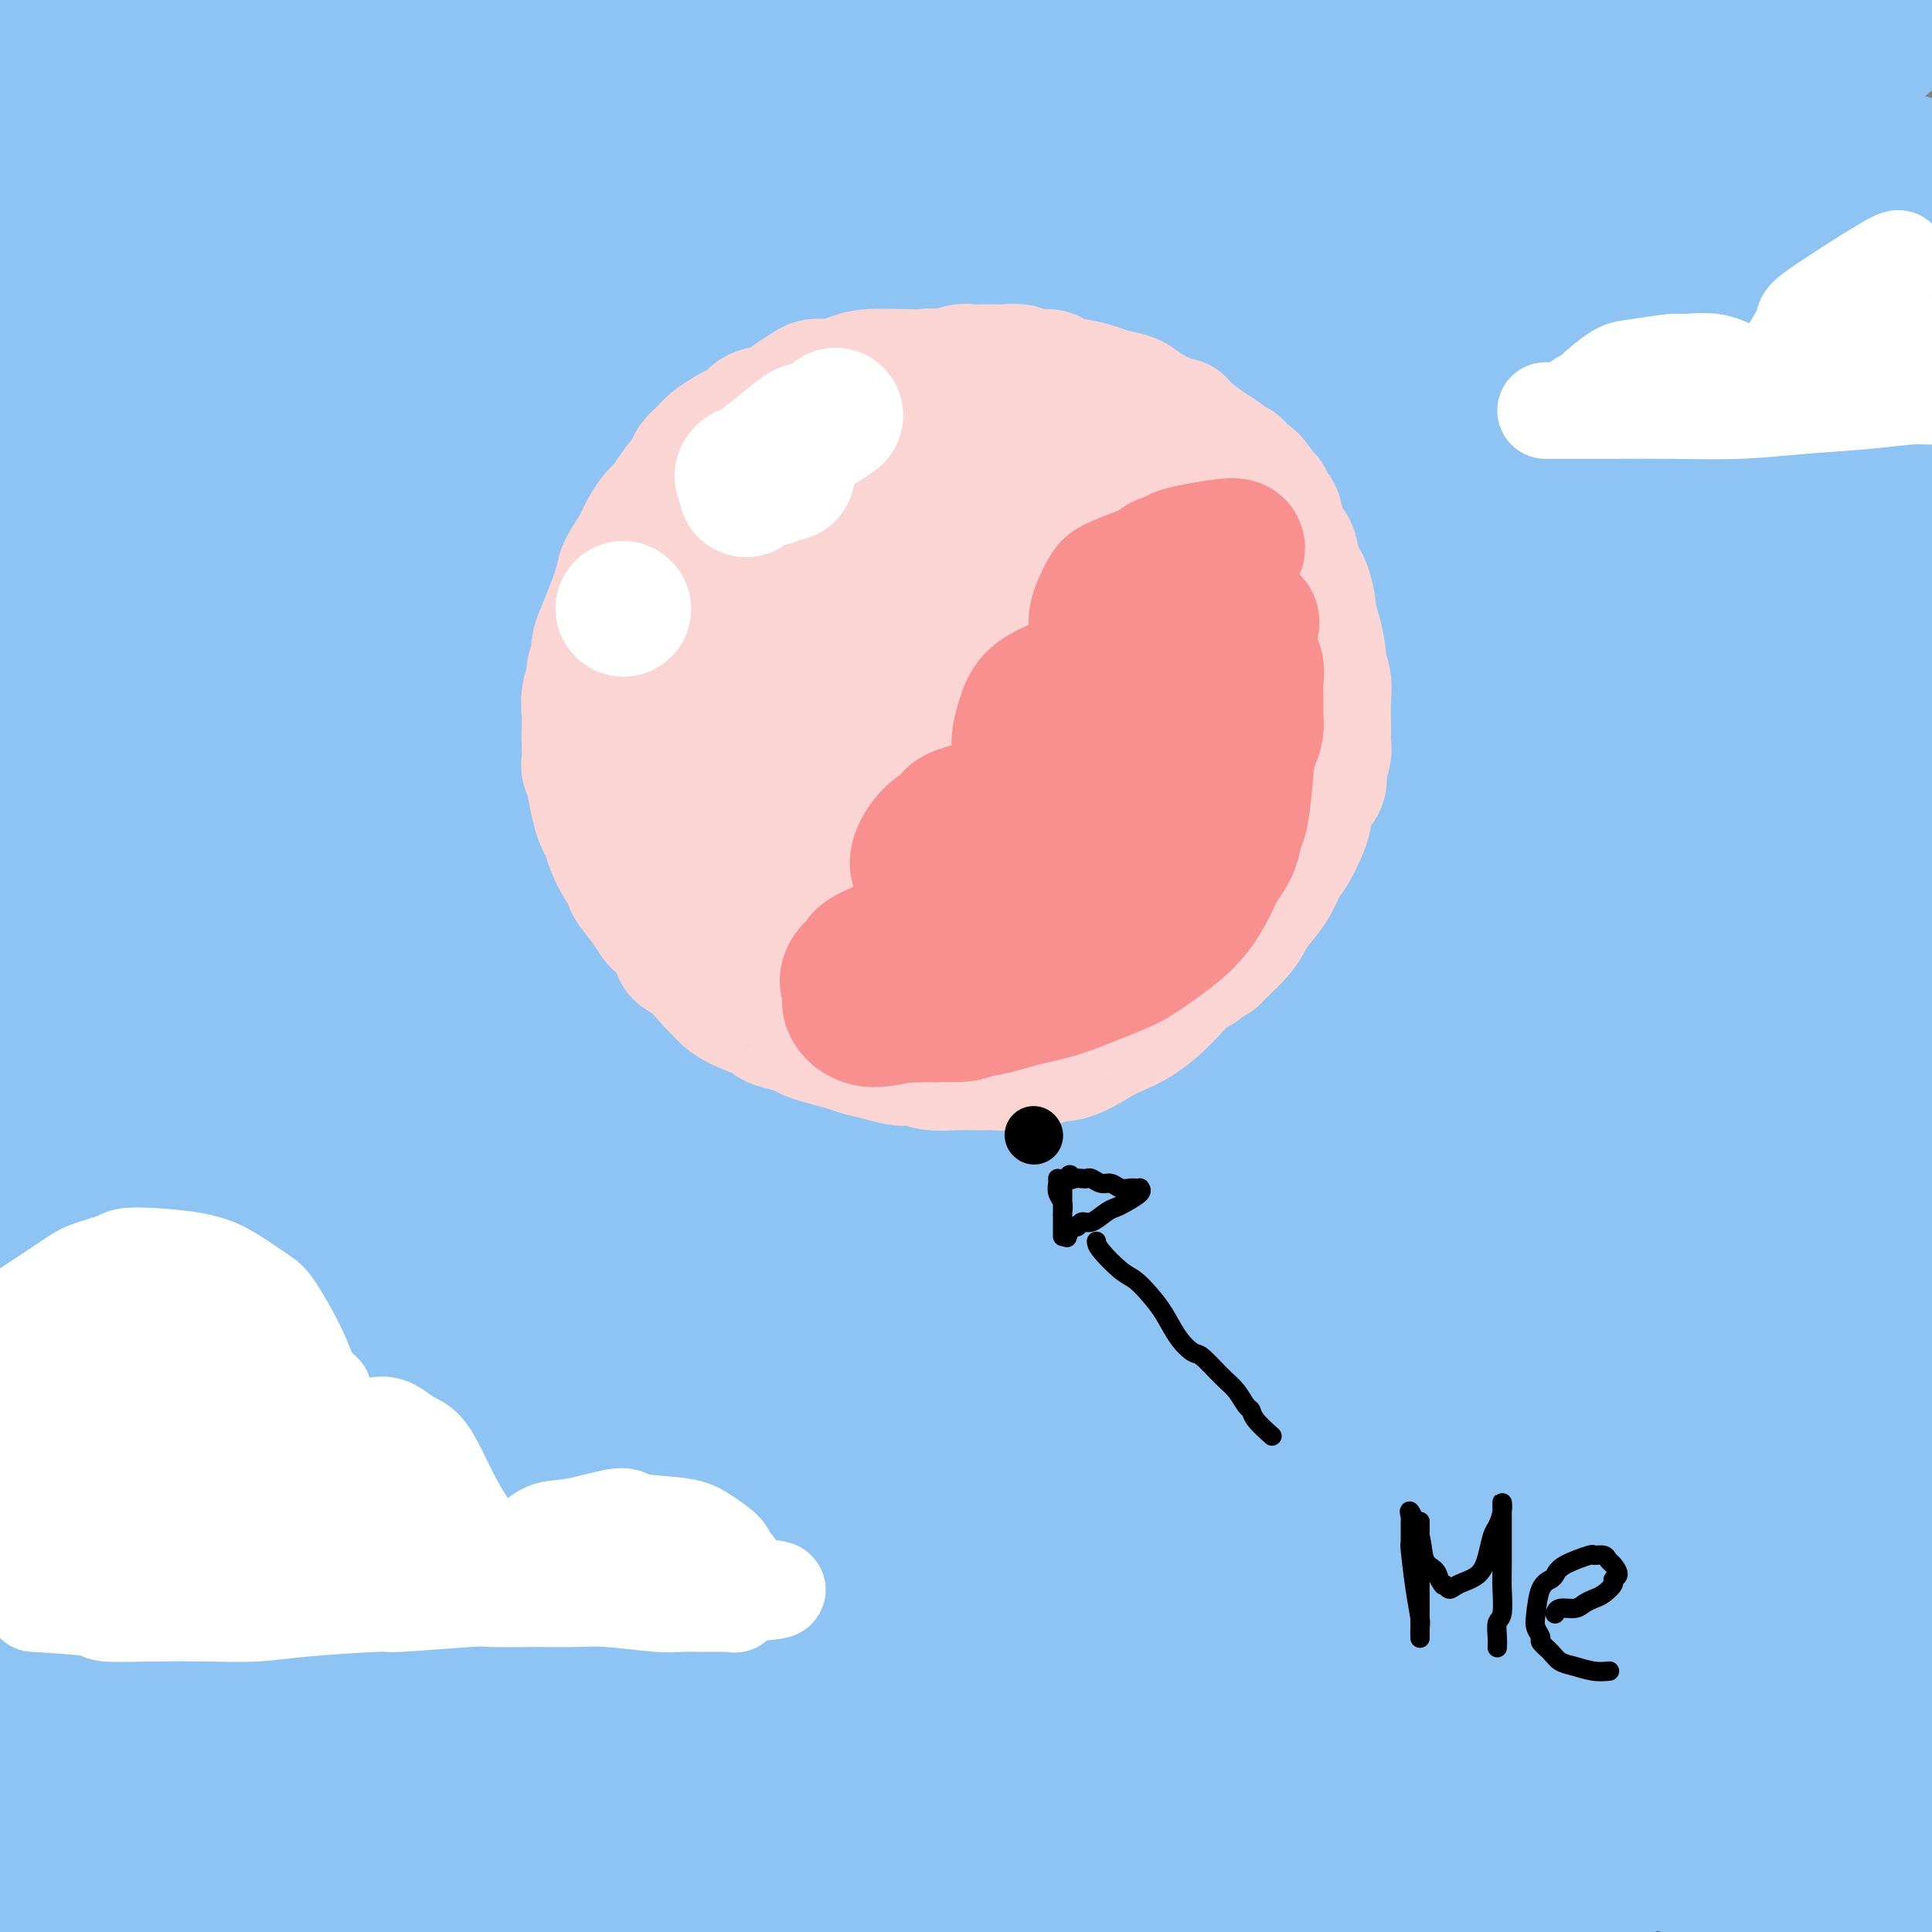 <svg viewBox='0 0 400 400' version='1.1' xmlns='http://www.w3.org/2000/svg' xmlns:xlink='http://www.w3.org/1999/xlink'><rect x="0" y="0" width="400" height="400" fill="#808080" stroke="none"/><g fill='none' stroke='rgb(141,196,244)' stroke-width='6' stroke-linecap='round' stroke-linejoin='round'><path d='M86,139c4.246,-1.038 8.491,-2.076 21,-7c12.509,-4.924 33.281,-13.732 43,-18c9.719,-4.268 8.386,-3.994 14,-7c5.614,-3.006 18.174,-9.293 29,-15c10.826,-5.707 19.916,-10.834 27,-15c7.084,-4.166 12.162,-7.370 15,-9c2.838,-1.630 3.438,-1.687 4,-2c0.562,-0.313 1.087,-0.881 -2,1c-3.087,1.881 -9.785,6.212 -21,13c-11.215,6.788 -26.947,16.033 -42,26c-15.053,9.967 -29.426,20.655 -44,31c-14.574,10.345 -29.350,20.345 -42,30c-12.650,9.655 -23.176,18.965 -29,24c-5.824,5.035 -6.948,5.795 -9,7c-2.052,1.205 -5.034,2.854 0,1c5.034,-1.854 18.082,-7.210 30,-12c11.918,-4.790 22.706,-9.014 38,-17c15.294,-7.986 35.095,-19.733 46,-26c10.905,-6.267 12.915,-7.053 31,-16c18.085,-8.947 52.247,-26.057 69,-34c16.753,-7.943 16.097,-6.721 17,-7c0.903,-0.279 3.363,-2.059 1,0c-2.363,2.059 -9.550,7.958 -12,10c-2.450,2.042 -0.162,0.228 -16,11c-15.838,10.772 -49.803,34.131 -71,48c-21.197,13.869 -29.628,18.248 -33,20c-3.372,1.752 -1.686,0.876 0,0'/></g>
<g fill='none' stroke='rgb(141,196,244)' stroke-width='28' stroke-linecap='round' stroke-linejoin='round'><path d='M375,336c-9.782,3.045 -19.564,6.090 -25,8c-5.436,1.910 -6.525,2.686 -9,5c-2.475,2.314 -6.335,6.168 -8,8c-1.665,1.832 -1.133,1.644 2,2c3.133,0.356 8.868,1.255 19,0c10.132,-1.255 24.660,-4.665 32,-7c7.340,-2.335 7.490,-3.594 14,-6c6.510,-2.406 19.379,-5.958 24,-7c4.621,-1.042 0.994,0.426 1,0c0.006,-0.426 3.644,-2.747 -3,3c-6.644,5.747 -23.572,19.561 -37,29c-13.428,9.439 -23.358,14.504 -36,22c-12.642,7.496 -27.996,17.422 -43,26c-15.004,8.578 -29.658,15.808 -38,20c-8.342,4.192 -10.371,5.346 -11,6c-0.629,0.654 0.143,0.806 2,0c1.857,-0.806 4.798,-2.571 15,-8c10.202,-5.429 27.666,-14.522 36,-19c8.334,-4.478 7.537,-4.341 21,-12c13.463,-7.659 41.184,-23.113 57,-32c15.816,-8.887 19.726,-11.207 23,-13c3.274,-1.793 5.912,-3.060 6,-3c0.088,0.060 -2.376,1.447 -2,1c0.376,-0.447 3.590,-2.729 -8,3c-11.590,5.729 -37.986,19.468 -56,30c-18.014,10.532 -27.647,17.855 -37,24c-9.353,6.145 -18.424,11.111 -23,14c-4.576,2.889 -4.655,3.701 -5,4c-0.345,0.299 -0.956,0.085 1,-1c1.956,-1.085 6.478,-3.043 11,-5'/><path d='M298,428c12.163,-7.004 36.569,-21.513 54,-32c17.431,-10.487 27.885,-16.952 39,-24c11.115,-7.048 22.890,-14.678 32,-20c9.110,-5.322 15.553,-8.336 16,-9c0.447,-0.664 -5.103,1.021 -15,4c-9.897,2.979 -24.143,7.253 -42,15c-17.857,7.747 -39.326,18.967 -51,25c-11.674,6.033 -13.552,6.878 -23,12c-9.448,5.122 -26.465,14.521 -36,20c-9.535,5.479 -11.590,7.036 -13,8c-1.410,0.964 -2.177,1.334 1,0c3.177,-1.334 10.298,-4.370 22,-10c11.702,-5.630 27.987,-13.852 43,-21c15.013,-7.148 28.756,-13.222 42,-19c13.244,-5.778 25.990,-11.262 35,-15c9.010,-3.738 14.285,-5.731 17,-7c2.715,-1.269 2.869,-1.814 2,-1c-0.869,0.814 -2.760,2.987 -9,8c-6.240,5.013 -16.828,12.868 -31,22c-14.172,9.132 -31.928,19.543 -41,25c-9.072,5.457 -9.459,5.961 -18,11c-8.541,5.039 -25.235,14.615 -31,18c-5.765,3.385 -0.601,0.580 0,0c0.601,-0.580 -3.362,1.064 1,0c4.362,-1.064 17.050,-4.838 31,-10c13.950,-5.162 29.161,-11.712 42,-18c12.839,-6.288 23.307,-12.314 34,-18c10.693,-5.686 21.610,-11.031 27,-14c5.390,-2.969 5.254,-3.563 6,-4c0.746,-0.437 2.373,-0.719 4,-1'/><path d='M436,373c10.040,-5.148 -0.362,0.482 -13,7c-12.638,6.518 -27.514,13.925 -36,18c-8.486,4.075 -10.584,4.818 -25,12c-14.416,7.182 -41.151,20.802 -53,27c-11.849,6.198 -8.813,4.975 -9,5c-0.187,0.025 -3.597,1.298 -5,2c-1.403,0.702 -0.798,0.832 12,-9c12.798,-9.832 37.788,-29.627 50,-39c12.212,-9.373 11.647,-8.325 19,-14c7.353,-5.675 22.624,-18.072 33,-27c10.376,-8.928 15.856,-14.386 19,-17c3.144,-2.614 3.952,-2.386 2,-3c-1.952,-0.614 -6.662,-2.072 -17,-1c-10.338,1.072 -26.302,4.675 -43,10c-16.698,5.325 -34.128,12.373 -58,24c-23.872,11.627 -54.184,27.833 -68,35c-13.816,7.167 -11.136,5.293 -12,6c-0.864,0.707 -5.272,3.994 -6,5c-0.728,1.006 2.223,-0.268 9,-3c6.777,-2.732 17.379,-6.920 35,-16c17.621,-9.080 42.260,-23.050 54,-30c11.740,-6.950 10.580,-6.880 27,-17c16.420,-10.120 50.418,-30.429 68,-41c17.582,-10.571 18.747,-11.403 20,-12c1.253,-0.597 2.595,-0.961 -1,0c-3.595,0.961 -12.128,3.245 -32,12c-19.872,8.755 -51.085,23.981 -66,31c-14.915,7.019 -13.534,5.830 -36,18c-22.466,12.170 -68.779,37.700 -94,52c-25.221,14.300 -29.349,17.372 -32,19c-2.651,1.628 -3.826,1.814 -5,2'/><path d='M173,429c-16.710,9.572 7.017,-2.996 20,-11c12.983,-8.004 15.224,-11.442 45,-30c29.776,-18.558 87.088,-52.237 119,-71c31.912,-18.763 38.424,-22.612 47,-27c8.576,-4.388 19.217,-9.316 22,-11c2.783,-1.684 -2.293,-0.124 -3,0c-0.707,0.124 2.955,-1.189 -16,7c-18.955,8.189 -60.525,25.878 -91,40c-30.475,14.122 -49.854,24.675 -72,36c-22.146,11.325 -47.058,23.420 -60,30c-12.942,6.580 -13.913,7.644 -20,11c-6.087,3.356 -17.290,9.002 -18,9c-0.710,-0.002 9.073,-5.654 23,-14c13.927,-8.346 31.998,-19.388 53,-32c21.002,-12.612 44.935,-26.796 68,-40c23.065,-13.204 45.264,-25.430 65,-36c19.736,-10.570 37.011,-19.485 49,-26c11.989,-6.515 18.692,-10.629 21,-12c2.308,-1.371 0.219,-0.000 -3,1c-3.219,1.000 -7.569,1.629 -39,16c-31.431,14.371 -89.945,42.485 -118,56c-28.055,13.515 -25.653,12.431 -41,21c-15.347,8.569 -48.443,26.792 -72,41c-23.557,14.208 -37.575,24.401 -47,31c-9.425,6.599 -14.256,9.605 -15,10c-0.744,0.395 2.599,-1.819 12,-8c9.401,-6.181 24.860,-16.327 46,-30c21.140,-13.673 47.961,-30.874 75,-48c27.039,-17.126 54.297,-34.179 79,-49c24.703,-14.821 46.852,-27.411 69,-40'/><path d='M371,253c31.867,-18.923 37.536,-21.732 46,-26c8.464,-4.268 19.723,-9.997 13,-8c-6.723,1.997 -31.428,11.718 -45,17c-13.572,5.282 -16.010,6.124 -36,15c-19.990,8.876 -57.532,25.787 -90,42c-32.468,16.213 -59.861,31.730 -85,46c-25.139,14.270 -48.024,27.295 -66,38c-17.976,10.705 -31.044,19.090 -39,24c-7.956,4.910 -10.801,6.344 -8,5c2.801,-1.344 11.248,-5.466 25,-13c13.752,-7.534 32.809,-18.480 56,-32c23.191,-13.520 50.516,-29.615 77,-45c26.484,-15.385 52.128,-30.062 76,-43c23.872,-12.938 45.974,-24.139 64,-34c18.026,-9.861 31.977,-18.383 41,-23c9.023,-4.617 13.119,-5.330 10,-4c-3.119,1.330 -13.453,4.702 -30,11c-16.547,6.298 -39.309,15.520 -66,28c-26.691,12.480 -57.312,28.217 -87,44c-29.688,15.783 -58.443,31.612 -84,46c-25.557,14.388 -47.916,27.336 -66,39c-18.084,11.664 -31.891,22.043 -40,28c-8.109,5.957 -10.519,7.492 -8,6c2.519,-1.492 9.967,-6.011 24,-14c14.033,-7.989 34.652,-19.447 60,-34c25.348,-14.553 55.425,-32.202 85,-49c29.575,-16.798 58.649,-32.747 85,-47c26.351,-14.253 49.981,-26.810 70,-37c20.019,-10.190 36.428,-18.013 47,-23c10.572,-4.987 15.306,-7.139 13,-7c-2.306,0.139 -11.653,2.570 -21,5'/><path d='M392,208c-12.003,3.623 -31.511,10.179 -58,21c-26.489,10.821 -59.961,25.906 -90,40c-30.039,14.094 -56.646,27.197 -92,47c-35.354,19.803 -79.454,46.307 -108,65c-28.546,18.693 -41.536,29.577 -47,34c-5.464,4.423 -3.402,2.386 4,-3c7.402,-5.386 20.143,-14.122 39,-27c18.857,-12.878 43.832,-29.896 71,-47c27.168,-17.104 56.531,-34.292 85,-51c28.469,-16.708 56.044,-32.937 80,-47c23.956,-14.063 44.295,-25.962 60,-35c15.705,-9.038 26.778,-15.217 34,-19c7.222,-3.783 10.592,-5.171 7,-4c-3.592,1.171 -14.146,4.900 -31,11c-16.854,6.100 -40.006,14.569 -66,26c-25.994,11.431 -54.828,25.823 -83,41c-28.172,15.177 -55.681,31.139 -81,46c-25.319,14.861 -48.446,28.620 -67,41c-18.554,12.380 -32.534,23.382 -40,29c-7.466,5.618 -8.417,5.853 -8,6c0.417,0.147 2.201,0.205 14,-6c11.799,-6.205 33.613,-18.674 53,-31c19.387,-12.326 36.349,-24.509 84,-52c47.651,-27.491 125.992,-70.291 168,-93c42.008,-22.709 47.682,-25.328 56,-29c8.318,-3.672 19.281,-8.397 22,-10c2.719,-1.603 -2.806,-0.086 -16,5c-13.194,5.086 -34.055,13.739 -61,26c-26.945,12.261 -59.972,28.131 -93,44'/><path d='M228,236c-31.341,15.823 -63.193,33.380 -91,49c-27.807,15.620 -51.570,29.302 -71,41c-19.430,11.698 -34.528,21.410 -41,26c-6.472,4.590 -4.319,4.057 -2,3c2.319,-1.057 4.803,-2.637 16,-9c11.197,-6.363 31.105,-17.508 55,-32c23.895,-14.492 51.776,-32.329 80,-50c28.224,-17.671 56.790,-35.175 83,-50c26.210,-14.825 50.064,-26.972 70,-37c19.936,-10.028 35.954,-17.936 46,-23c10.046,-5.064 14.118,-7.283 12,-7c-2.118,0.283 -10.428,3.068 -26,8c-15.572,4.932 -38.408,12.011 -65,23c-26.592,10.989 -56.940,25.886 -88,42c-31.060,16.114 -62.830,33.443 -91,49c-28.170,15.557 -52.738,29.342 -76,46c-23.262,16.658 -45.218,36.188 -54,44c-8.782,7.812 -4.391,3.906 0,0'/><path d='M38,309c20.216,-13.983 40.432,-27.965 69,-46c28.568,-18.035 65.487,-40.122 98,-59c32.513,-18.878 60.619,-34.548 86,-48c25.381,-13.452 48.038,-24.685 65,-33c16.962,-8.315 28.228,-13.712 35,-17c6.772,-3.288 9.049,-4.468 4,-2c-5.049,2.468 -17.423,8.583 -37,18c-19.577,9.417 -46.358,22.137 -75,36c-28.642,13.863 -59.145,28.870 -89,45c-29.855,16.130 -59.062,33.385 -86,50c-26.938,16.615 -51.608,32.591 -71,47c-19.392,14.409 -33.507,27.252 -41,35c-7.493,7.748 -8.364,10.400 -8,10c0.364,-0.400 1.964,-3.853 7,-11c5.036,-7.147 13.506,-17.988 37,-37c23.494,-19.012 62.010,-46.194 80,-59c17.990,-12.806 15.454,-11.236 46,-28c30.546,-16.764 94.174,-51.861 133,-73c38.826,-21.139 52.849,-28.319 69,-36c16.151,-7.681 34.430,-15.862 44,-20c9.570,-4.138 10.432,-4.231 7,-3c-3.432,1.231 -11.156,3.787 -26,10c-14.844,6.213 -36.808,16.082 -63,29c-26.192,12.918 -56.614,28.884 -87,45c-30.386,16.116 -60.737,32.383 -89,48c-28.263,15.617 -54.438,30.585 -76,44c-21.562,13.415 -38.512,25.276 -50,34c-11.488,8.724 -17.516,14.310 -21,16c-3.484,1.690 -4.424,-0.517 3,-7c7.424,-6.483 23.212,-17.241 39,-28'/><path d='M41,269c15.358,-11.268 34.254,-25.438 74,-50c39.746,-24.562 100.343,-59.516 129,-76c28.657,-16.484 25.375,-14.497 39,-21c13.625,-6.503 44.158,-21.495 64,-31c19.842,-9.505 28.992,-13.522 35,-16c6.008,-2.478 8.874,-3.418 5,-2c-3.874,1.418 -14.488,5.194 -32,13c-17.512,7.806 -41.923,19.643 -69,33c-27.077,13.357 -56.820,28.234 -86,44c-29.180,15.766 -57.797,32.423 -84,48c-26.203,15.577 -49.991,30.076 -69,43c-19.009,12.924 -33.240,24.273 -42,31c-8.760,6.727 -12.049,8.832 -12,8c0.049,-0.832 3.438,-4.602 13,-13c9.562,-8.398 25.298,-21.426 47,-37c21.702,-15.574 49.371,-33.695 81,-54c31.629,-20.305 67.218,-42.792 85,-54c17.782,-11.208 17.757,-11.135 40,-23c22.243,-11.865 66.756,-35.669 89,-47c22.244,-11.331 22.221,-10.190 22,-10c-0.221,0.190 -0.640,-0.571 -8,2c-7.360,2.571 -21.661,8.472 -42,18c-20.339,9.528 -46.717,22.681 -73,36c-26.283,13.319 -52.473,26.802 -81,43c-28.527,16.198 -59.393,35.111 -75,45c-15.607,9.889 -15.955,10.753 -32,21c-16.045,10.247 -47.785,29.878 -62,39c-14.215,9.122 -10.903,7.734 -7,5c3.903,-2.734 8.397,-6.813 20,-16c11.603,-9.187 30.315,-23.482 54,-40c23.685,-16.518 52.342,-35.259 81,-54'/><path d='M145,154c28.502,-18.197 59.256,-36.689 85,-52c25.744,-15.311 46.478,-27.442 70,-40c23.522,-12.558 49.830,-25.542 60,-31c10.170,-5.458 4.200,-3.390 1,-2c-3.200,1.390 -3.631,2.101 -13,6c-9.369,3.899 -27.677,10.987 -52,22c-24.323,11.013 -54.661,25.953 -82,40c-27.339,14.047 -51.679,27.201 -86,47c-34.321,19.799 -78.623,46.241 -104,63c-25.377,16.759 -31.829,23.833 -35,27c-3.171,3.167 -3.061,2.428 2,-3c5.061,-5.428 15.072,-15.543 27,-27c11.928,-11.457 25.774,-24.254 71,-54c45.226,-29.746 121.834,-76.439 170,-104c48.166,-27.561 67.892,-35.988 80,-42c12.108,-6.012 16.598,-9.607 12,-7c-4.598,2.607 -18.283,11.415 -18,9c0.283,-2.415 14.535,-16.055 -52,24c-66.535,40.055 -213.855,133.804 -270,170c-56.145,36.196 -21.114,14.838 -11,9c10.114,-5.838 -4.689,3.844 -7,4c-2.311,0.156 7.870,-9.215 22,-21c14.130,-11.785 32.210,-25.984 54,-42c21.790,-16.016 47.290,-33.851 73,-51c25.710,-17.149 51.632,-33.614 72,-46c20.368,-12.386 35.184,-20.693 50,-29'/><path d='M264,24c20.059,-12.336 9.208,-5.677 17,-10c7.792,-4.323 34.229,-19.630 -11,5c-45.229,24.630 -162.124,89.196 -217,120c-54.876,30.804 -47.732,27.845 -48,29c-0.268,1.155 -7.950,6.424 -11,8c-3.050,1.576 -1.470,-0.541 6,-8c7.470,-7.459 20.831,-20.261 40,-35c19.169,-14.739 44.146,-31.416 68,-47c23.854,-15.584 46.583,-30.074 67,-43c20.417,-12.926 38.521,-24.288 51,-32c12.479,-7.712 19.333,-11.774 23,-14c3.667,-2.226 4.146,-2.616 -1,0c-5.146,2.616 -15.918,8.238 -33,17c-17.082,8.762 -40.474,20.666 -63,33c-22.526,12.334 -44.188,25.100 -65,38c-20.812,12.900 -40.775,25.935 -57,37c-16.225,11.065 -28.710,20.159 -35,26c-6.290,5.841 -6.383,8.429 -6,8c0.383,-0.429 1.243,-3.876 7,-11c5.757,-7.124 16.412,-17.926 33,-32c16.588,-14.074 39.111,-31.421 61,-47c21.889,-15.579 43.145,-29.389 62,-41c18.855,-11.611 35.311,-21.024 44,-26c8.689,-4.976 9.613,-5.516 10,-6c0.387,-0.484 0.238,-0.913 -6,2c-6.238,2.913 -18.564,9.169 -35,18c-16.436,8.831 -36.982,20.237 -56,31c-19.018,10.763 -36.509,20.881 -54,31'/><path d='M55,75c-32.103,17.686 -36.861,20.901 -43,25c-6.139,4.099 -13.658,9.081 -17,11c-3.342,1.919 -2.505,0.776 2,-3c4.505,-3.776 12.679,-10.185 26,-20c13.321,-9.815 31.789,-23.037 50,-35c18.211,-11.963 36.164,-22.668 53,-33c16.836,-10.332 32.554,-20.292 42,-26c9.446,-5.708 12.620,-7.165 14,-8c1.380,-0.835 0.965,-1.049 -4,1c-4.965,2.049 -14.480,6.361 -29,13c-14.520,6.639 -34.045,15.604 -52,25c-17.955,9.396 -34.339,19.224 -50,29c-15.661,9.776 -30.597,19.501 -40,26c-9.403,6.499 -13.271,9.772 -15,11c-1.729,1.228 -1.319,0.409 0,-1c1.319,-1.409 3.547,-3.409 11,-10c7.453,-6.591 20.131,-17.772 35,-29c14.869,-11.228 31.927,-22.501 47,-32c15.073,-9.499 28.159,-17.223 38,-24c9.841,-6.777 16.437,-12.607 16,-14c-0.437,-1.393 -7.908,1.652 -18,6c-10.092,4.348 -22.806,10.000 -36,17c-13.194,7.000 -26.867,15.346 -39,23c-12.133,7.654 -22.726,14.614 -29,19c-6.274,4.386 -8.227,6.197 -9,7c-0.773,0.803 -0.365,0.596 0,0c0.365,-0.596 0.685,-1.583 7,-7c6.315,-5.417 18.623,-15.266 26,-21c7.377,-5.734 9.822,-7.353 18,-13c8.178,-5.647 22.089,-15.324 36,-25'/><path d='M95,-13c14.801,-11.186 8.304,-6.152 7,-5c-1.304,1.152 2.587,-1.579 -2,0c-4.587,1.579 -17.650,7.470 -25,11c-7.350,3.530 -8.988,4.701 -17,9c-8.012,4.299 -22.400,11.727 -32,17c-9.600,5.273 -14.412,8.393 -17,10c-2.588,1.607 -2.953,1.703 -3,2c-0.047,0.297 0.223,0.795 0,1c-0.223,0.205 -0.940,0.117 1,-3c1.940,-3.117 6.539,-9.262 13,-16c6.461,-6.738 14.786,-14.070 20,-18c5.214,-3.930 7.317,-4.457 8,-5c0.683,-0.543 -0.054,-1.103 0,-1c0.054,0.103 0.900,0.867 0,1c-0.900,0.133 -3.544,-0.367 -8,1c-4.456,1.367 -10.724,4.600 -17,8c-6.276,3.400 -12.562,6.968 -17,10c-4.438,3.032 -7.030,5.530 -9,7c-1.970,1.470 -3.317,1.914 -4,2c-0.683,0.086 -0.701,-0.186 -1,0c-0.299,0.186 -0.877,0.830 -1,1c-0.123,0.170 0.210,-0.134 0,0c-0.210,0.134 -0.961,0.705 -1,1c-0.039,0.295 0.636,0.314 1,2c0.364,1.686 0.417,5.039 1,11c0.583,5.961 1.696,14.529 2,18c0.304,3.471 -0.200,1.844 -2,9c-1.800,7.156 -4.895,23.093 -6,34c-1.105,10.907 -0.221,16.783 0,23c0.221,6.217 -0.223,12.776 0,20c0.223,7.224 1.111,15.112 2,23'/><path d='M-12,160c2.650,18.870 8.275,33.046 11,42c2.725,8.954 2.551,12.686 4,22c1.449,9.314 4.522,24.209 6,33c1.478,8.791 1.360,11.476 1,16c-0.360,4.524 -0.962,10.886 -1,14c-0.038,3.114 0.490,2.981 0,10c-0.490,7.019 -1.996,21.191 -3,28c-1.004,6.809 -1.507,6.254 -2,10c-0.493,3.746 -0.976,11.793 -1,16c-0.024,4.207 0.412,4.576 1,7c0.588,2.424 1.327,6.905 2,11c0.673,4.095 1.280,7.804 2,11c0.720,3.196 1.552,5.879 2,8c0.448,2.121 0.512,3.681 1,6c0.488,2.319 1.401,5.397 2,8c0.599,2.603 0.883,4.732 1,7c0.117,2.268 0.065,4.674 0,6c-0.065,1.326 -0.144,1.572 0,2c0.144,0.428 0.512,1.038 1,1c0.488,-0.038 1.096,-0.725 5,-3c3.904,-2.275 11.102,-6.139 20,-12c8.898,-5.861 19.494,-13.718 29,-20c9.506,-6.282 17.922,-10.988 27,-16c9.078,-5.012 18.816,-10.330 27,-14c8.184,-3.670 14.812,-5.690 19,-7c4.188,-1.310 5.937,-1.908 7,-2c1.063,-0.092 1.440,0.321 2,0c0.560,-0.321 1.303,-1.378 0,0c-1.303,1.378 -4.651,5.189 -8,9'/><path d='M143,353c-4.419,4.996 -12.467,12.987 -21,20c-8.533,7.013 -17.550,13.049 -25,18c-7.450,4.951 -13.334,8.818 -17,11c-3.666,2.182 -5.114,2.680 -6,3c-0.886,0.320 -1.212,0.463 -2,1c-0.788,0.537 -2.040,1.467 2,-1c4.040,-2.467 13.370,-8.330 18,-11c4.630,-2.670 4.558,-2.146 15,-8c10.442,-5.854 31.399,-18.085 45,-26c13.601,-7.915 19.848,-11.513 27,-15c7.152,-3.487 15.210,-6.863 21,-10c5.790,-3.137 9.312,-6.034 14,-9c4.688,-2.966 10.540,-6.000 16,-9c5.460,-3.000 10.526,-5.968 17,-10c6.474,-4.032 14.357,-9.130 23,-14c8.643,-4.870 18.048,-9.512 27,-15c8.952,-5.488 17.452,-11.822 27,-18c9.548,-6.178 20.144,-12.202 30,-19c9.856,-6.798 18.970,-14.372 28,-22c9.030,-7.628 17.974,-15.311 26,-23c8.026,-7.689 15.134,-15.386 22,-23c6.866,-7.614 13.490,-15.146 19,-22c5.510,-6.854 9.905,-13.028 13,-18c3.095,-4.972 4.891,-8.740 6,-12c1.109,-3.260 1.532,-6.012 1,-9c-0.532,-2.988 -2.018,-6.211 -8,-8c-5.982,-1.789 -16.459,-2.145 -29,0c-12.541,2.145 -27.145,6.792 -41,13c-13.855,6.208 -26.961,13.979 -40,21c-13.039,7.021 -26.011,13.292 -35,18c-8.989,4.708 -13.994,7.854 -19,11'/><path d='M297,167c-15.686,8.197 -7.902,3.691 -5,2c2.902,-1.691 0.922,-0.566 2,-1c1.078,-0.434 5.212,-2.428 15,-8c9.788,-5.572 25.228,-14.723 33,-19c7.772,-4.277 7.874,-3.681 18,-11c10.126,-7.319 30.276,-22.553 40,-30c9.724,-7.447 9.022,-7.106 9,-7c-0.022,0.106 0.636,-0.024 0,0c-0.636,0.024 -2.567,0.202 -10,3c-7.433,2.798 -20.368,8.214 -34,15c-13.632,6.786 -27.962,14.940 -39,22c-11.038,7.060 -18.784,13.024 -23,16c-4.216,2.976 -4.903,2.963 -5,3c-0.097,0.037 0.397,0.123 5,-2c4.603,-2.123 13.317,-6.455 25,-14c11.683,-7.545 26.336,-18.304 39,-28c12.664,-9.696 23.340,-18.328 32,-26c8.660,-7.672 15.302,-14.384 19,-18c3.698,-3.616 4.450,-4.136 3,-5c-1.450,-0.864 -5.101,-2.072 -14,-2c-8.899,0.072 -23.045,1.425 -39,5c-15.955,3.575 -33.720,9.373 -50,16c-16.280,6.627 -31.074,14.084 -40,18c-8.926,3.916 -11.984,4.292 -16,6c-4.016,1.708 -8.989,4.747 -10,5c-1.011,0.253 1.941,-2.280 10,-9c8.059,-6.720 21.226,-17.627 28,-23c6.774,-5.373 7.156,-5.213 21,-14c13.844,-8.787 41.150,-26.519 57,-37c15.850,-10.481 20.243,-13.709 23,-16c2.757,-2.291 3.879,-3.646 5,-5'/><path d='M396,3c15.429,-10.951 1.003,-2.327 -8,1c-9.003,3.327 -12.583,1.357 -33,8c-20.417,6.643 -57.670,21.900 -75,29c-17.330,7.100 -14.735,6.042 -19,8c-4.265,1.958 -15.388,6.932 -20,9c-4.612,2.068 -2.713,1.228 -1,0c1.713,-1.228 3.238,-2.846 9,-7c5.762,-4.154 15.760,-10.843 27,-19c11.240,-8.157 23.722,-17.782 31,-23c7.278,-5.218 9.351,-6.028 13,-9c3.649,-2.972 8.872,-8.107 11,-10c2.128,-1.893 1.159,-0.546 -4,0c-5.159,0.546 -14.507,0.289 -27,2c-12.493,1.711 -28.130,5.388 -42,10c-13.870,4.612 -25.973,10.158 -35,14c-9.027,3.842 -14.977,5.981 -18,7c-3.023,1.019 -3.118,0.918 -3,1c0.118,0.082 0.449,0.349 1,0c0.551,-0.349 1.323,-1.313 7,-5c5.677,-3.687 16.259,-10.099 22,-14c5.741,-3.901 6.641,-5.293 15,-8c8.359,-2.707 24.177,-6.730 33,-9c8.823,-2.270 10.651,-2.785 16,-3c5.349,-0.215 14.218,-0.128 18,0c3.782,0.128 2.478,0.298 6,1c3.522,0.702 11.870,1.935 17,4c5.130,2.065 7.040,4.962 8,6c0.960,1.038 0.969,0.216 4,3c3.031,2.784 9.085,9.173 13,13c3.915,3.827 5.690,5.094 7,6c1.310,0.906 2.155,1.453 3,2'/><path d='M372,20c7.247,7.095 7.866,9.833 9,10c1.134,0.167 2.784,-2.238 2,5c-0.784,7.238 -4.001,24.117 -6,32c-1.999,7.883 -2.782,6.769 -5,10c-2.218,3.231 -5.873,10.807 -8,16c-2.127,5.193 -2.725,8.003 -4,11c-1.275,2.997 -3.227,6.180 -4,9c-0.773,2.820 -0.367,5.277 0,7c0.367,1.723 0.696,2.712 1,3c0.304,0.288 0.584,-0.125 1,0c0.416,0.125 0.969,0.788 3,0c2.031,-0.788 5.542,-3.029 9,-7c3.458,-3.971 6.864,-9.674 10,-16c3.136,-6.326 6.003,-13.275 8,-20c1.997,-6.725 3.126,-13.225 4,-19c0.874,-5.775 1.495,-10.826 2,-15c0.505,-4.174 0.893,-7.472 1,-9c0.107,-1.528 -0.068,-1.285 0,-2c0.068,-0.715 0.379,-2.389 0,-1c-0.379,1.389 -1.448,5.839 -3,13c-1.552,7.161 -3.585,17.032 -5,26c-1.415,8.968 -2.211,17.034 -2,23c0.211,5.966 1.428,9.834 2,15c0.572,5.166 0.498,11.632 1,19c0.502,7.368 1.579,15.640 2,19c0.421,3.360 0.185,1.808 0,8c-0.185,6.192 -0.319,20.129 -1,29c-0.681,8.871 -1.909,12.678 -3,17c-1.091,4.322 -2.046,9.161 -3,14'/><path d='M383,217c-1.767,12.050 -2.683,12.173 -3,13c-0.317,0.827 -0.033,2.356 -1,5c-0.967,2.644 -3.183,6.402 -4,9c-0.817,2.598 -0.233,4.037 0,5c0.233,0.963 0.117,1.450 0,2c-0.117,0.550 -0.233,1.164 0,1c0.233,-0.164 0.817,-1.105 1,-1c0.183,0.105 -0.034,1.255 1,0c1.034,-1.255 3.321,-4.917 6,-11c2.679,-6.083 5.751,-14.588 8,-23c2.249,-8.412 3.676,-16.732 5,-25c1.324,-8.268 2.544,-16.483 3,-25c0.456,-8.517 0.147,-17.335 1,-28c0.853,-10.665 2.868,-23.178 4,-31c1.132,-7.822 1.382,-10.952 2,-15c0.618,-4.048 1.605,-9.014 2,-11c0.395,-1.986 0.197,-0.993 0,0'/></g>
<g fill='none' stroke='rgb(251,212,212)' stroke-width='28' stroke-linecap='round' stroke-linejoin='round'><path d='M203,80c0.355,-0.022 0.710,-0.044 0,0c-0.710,0.044 -2.486,0.156 -4,0c-1.514,-0.156 -2.765,-0.578 -4,-1c-1.235,-0.422 -2.454,-0.842 -3,-1c-0.546,-0.158 -0.418,-0.052 -1,0c-0.582,0.052 -1.875,0.052 -4,0c-2.125,-0.052 -5.082,-0.155 -7,0c-1.918,0.155 -2.796,0.569 -4,1c-1.204,0.431 -2.733,0.879 -4,1c-1.267,0.121 -2.272,-0.085 -3,0c-0.728,0.085 -1.178,0.460 -2,1c-0.822,0.540 -2.016,1.244 -3,2c-0.984,0.756 -1.757,1.564 -3,2c-1.243,0.436 -2.956,0.501 -4,1c-1.044,0.499 -1.420,1.432 -2,2c-0.580,0.568 -1.364,0.772 -2,1c-0.636,0.228 -1.124,0.482 -2,1c-0.876,0.518 -2.139,1.300 -3,2c-0.861,0.700 -1.319,1.318 -2,2c-0.681,0.682 -1.586,1.427 -2,2c-0.414,0.573 -0.338,0.972 -1,2c-0.662,1.028 -2.061,2.684 -3,4c-0.939,1.316 -1.417,2.292 -2,3c-0.583,0.708 -1.270,1.149 -2,2c-0.730,0.851 -1.504,2.114 -2,3c-0.496,0.886 -0.713,1.396 -1,2c-0.287,0.604 -0.643,1.302 -1,2'/><path d='M132,114c-3.061,4.468 -2.714,4.638 -3,6c-0.286,1.362 -1.205,3.916 -2,6c-0.795,2.084 -1.466,3.699 -2,5c-0.534,1.301 -0.932,2.290 -1,3c-0.068,0.710 0.192,1.141 0,2c-0.192,0.859 -0.836,2.144 -1,3c-0.164,0.856 0.152,1.282 0,2c-0.152,0.718 -0.773,1.729 -1,3c-0.227,1.271 -0.062,2.801 0,4c0.062,1.199 0.021,2.066 0,3c-0.021,0.934 -0.020,1.934 0,3c0.020,1.066 0.061,2.197 0,3c-0.061,0.803 -0.224,1.279 0,2c0.224,0.721 0.834,1.687 1,2c0.166,0.313 -0.111,-0.027 0,1c0.111,1.027 0.609,3.422 1,5c0.391,1.578 0.673,2.339 1,3c0.327,0.661 0.698,1.221 1,2c0.302,0.779 0.535,1.776 1,3c0.465,1.224 1.161,2.675 2,4c0.839,1.325 1.821,2.526 2,3c0.179,0.474 -0.444,0.223 0,1c0.444,0.777 1.955,2.583 3,4c1.045,1.417 1.622,2.445 2,3c0.378,0.555 0.556,0.638 1,1c0.444,0.362 1.155,1.003 2,2c0.845,0.997 1.824,2.350 2,3c0.176,0.650 -0.453,0.598 0,1c0.453,0.402 1.986,1.258 3,2c1.014,0.742 1.507,1.371 2,2'/><path d='M146,201c3.239,3.946 2.836,2.812 3,3c0.164,0.188 0.893,1.700 3,3c2.107,1.300 5.591,2.389 7,3c1.409,0.611 0.741,0.745 1,1c0.259,0.255 1.443,0.632 3,1c1.557,0.368 3.486,0.728 4,1c0.514,0.272 -0.389,0.455 1,1c1.389,0.545 5.068,1.453 7,2c1.932,0.547 2.117,0.734 3,1c0.883,0.266 2.464,0.611 4,1c1.536,0.389 3.027,0.822 4,1c0.973,0.178 1.428,0.100 2,0c0.572,-0.100 1.259,-0.223 2,0c0.741,0.223 1.534,0.791 3,1c1.466,0.209 3.603,0.057 5,0c1.397,-0.057 2.052,-0.019 3,0c0.948,0.019 2.188,0.020 3,0c0.812,-0.020 1.196,-0.063 2,0c0.804,0.063 2.029,0.230 3,0c0.971,-0.230 1.687,-0.856 3,-1c1.313,-0.144 3.221,0.194 4,0c0.779,-0.194 0.427,-0.919 1,-1c0.573,-0.081 2.071,0.481 4,0c1.929,-0.481 4.287,-2.004 6,-3c1.713,-0.996 2.779,-1.464 4,-2c1.221,-0.536 2.595,-1.141 4,-2c1.405,-0.859 2.841,-1.973 4,-3c1.159,-1.027 2.043,-1.969 3,-3c0.957,-1.031 1.988,-2.152 3,-3c1.012,-0.848 2.006,-1.424 3,-2'/><path d='M248,200c2.688,-2.149 2.907,-2.020 3,-2c0.093,0.020 0.059,-0.069 1,-1c0.941,-0.931 2.857,-2.703 4,-4c1.143,-1.297 1.513,-2.117 2,-3c0.487,-0.883 1.090,-1.829 2,-3c0.910,-1.171 2.128,-2.567 3,-4c0.872,-1.433 1.398,-2.904 2,-4c0.602,-1.096 1.279,-1.817 2,-3c0.721,-1.183 1.484,-2.829 2,-4c0.516,-1.171 0.783,-1.868 1,-3c0.217,-1.132 0.384,-2.697 1,-4c0.616,-1.303 1.682,-2.342 2,-3c0.318,-0.658 -0.111,-0.936 0,-2c0.111,-1.064 0.761,-2.913 1,-4c0.239,-1.087 0.065,-1.410 0,-2c-0.065,-0.590 -0.021,-1.447 0,-2c0.021,-0.553 0.021,-0.803 0,-2c-0.021,-1.197 -0.061,-3.342 0,-5c0.061,-1.658 0.223,-2.830 0,-4c-0.223,-1.170 -0.830,-2.337 -1,-3c-0.170,-0.663 0.096,-0.820 0,-2c-0.096,-1.180 -0.555,-3.382 -1,-5c-0.445,-1.618 -0.878,-2.653 -1,-3c-0.122,-0.347 0.066,-0.006 0,-1c-0.066,-0.994 -0.385,-3.324 -1,-5c-0.615,-1.676 -1.527,-2.698 -2,-4c-0.473,-1.302 -0.508,-2.885 -1,-4c-0.492,-1.115 -1.440,-1.762 -2,-3c-0.560,-1.238 -0.731,-3.068 -1,-4c-0.269,-0.932 -0.634,-0.966 -1,-1'/><path d='M263,106c-1.526,-4.173 -0.842,-2.106 -1,-2c-0.158,0.106 -1.160,-1.751 -2,-3c-0.840,-1.249 -1.519,-1.892 -2,-2c-0.481,-0.108 -0.764,0.320 -1,0c-0.236,-0.320 -0.426,-1.387 -1,-2c-0.574,-0.613 -1.531,-0.771 -2,-1c-0.469,-0.229 -0.450,-0.528 -1,-1c-0.550,-0.472 -1.671,-1.117 -3,-2c-1.329,-0.883 -2.868,-2.005 -4,-3c-1.132,-0.995 -1.857,-1.863 -2,-2c-0.143,-0.137 0.298,0.458 -1,0c-1.298,-0.458 -4.333,-1.969 -6,-3c-1.667,-1.031 -1.964,-1.582 -3,-2c-1.036,-0.418 -2.811,-0.703 -4,-1c-1.189,-0.297 -1.793,-0.605 -3,-1c-1.207,-0.395 -3.017,-0.875 -4,-1c-0.983,-0.125 -1.140,0.106 -2,0c-0.860,-0.106 -2.424,-0.550 -3,-1c-0.576,-0.450 -0.165,-0.905 -1,-1c-0.835,-0.095 -2.917,0.171 -4,0c-1.083,-0.171 -1.169,-0.777 -2,-1c-0.831,-0.223 -2.409,-0.061 -3,0c-0.591,0.061 -0.196,0.021 -1,0c-0.804,-0.021 -2.807,-0.022 -4,0c-1.193,0.022 -1.574,0.066 -2,0c-0.426,-0.066 -0.896,-0.243 -2,0c-1.104,0.243 -2.843,0.905 -4,1c-1.157,0.095 -1.733,-0.377 -3,0c-1.267,0.377 -3.226,1.601 -4,2c-0.774,0.399 -0.364,-0.029 -1,0c-0.636,0.029 -2.318,0.514 -4,1'/><path d='M183,81c-4.177,0.815 -2.118,0.851 -2,1c0.118,0.149 -1.704,0.409 -3,1c-1.296,0.591 -2.064,1.513 -3,2c-0.936,0.487 -2.038,0.540 -3,1c-0.962,0.460 -1.783,1.327 -3,2c-1.217,0.673 -2.829,1.151 -4,2c-1.171,0.849 -1.902,2.067 -3,3c-1.098,0.933 -2.563,1.581 -4,3c-1.437,1.419 -2.844,3.611 -4,5c-1.156,1.389 -2.059,1.977 -3,3c-0.941,1.023 -1.918,2.481 -3,4c-1.082,1.519 -2.268,3.098 -3,4c-0.732,0.902 -1.009,1.127 -2,3c-0.991,1.873 -2.696,5.395 -4,8c-1.304,2.605 -2.205,4.292 -3,6c-0.795,1.708 -1.483,3.438 -2,5c-0.517,1.562 -0.864,2.955 -1,5c-0.136,2.045 -0.061,4.740 0,7c0.061,2.260 0.107,4.084 0,6c-0.107,1.916 -0.366,3.922 0,6c0.366,2.078 1.356,4.226 2,7c0.644,2.774 0.942,6.174 2,9c1.058,2.826 2.876,5.078 4,7c1.124,1.922 1.553,3.514 3,5c1.447,1.486 3.911,2.866 5,4c1.089,1.134 0.803,2.022 2,3c1.197,0.978 3.878,2.046 7,4c3.122,1.954 6.687,4.795 10,7c3.313,2.205 6.375,3.773 10,5c3.625,1.227 7.812,2.114 12,3'/><path d='M190,212c3.983,0.196 7.940,-0.815 10,-1c2.060,-0.185 2.223,0.455 5,-1c2.777,-1.455 8.167,-5.006 13,-8c4.833,-2.994 9.108,-5.429 12,-8c2.892,-2.571 4.399,-5.276 6,-8c1.601,-2.724 3.294,-5.468 5,-8c1.706,-2.532 3.423,-4.852 5,-8c1.577,-3.148 3.013,-7.124 4,-10c0.987,-2.876 1.524,-4.652 2,-6c0.476,-1.348 0.891,-2.266 1,-4c0.109,-1.734 -0.088,-4.282 0,-7c0.088,-2.718 0.460,-5.604 0,-8c-0.460,-2.396 -1.751,-4.300 -3,-6c-1.249,-1.700 -2.455,-3.194 -4,-5c-1.545,-1.806 -3.430,-3.924 -6,-6c-2.570,-2.076 -5.824,-4.109 -9,-6c-3.176,-1.891 -6.273,-3.640 -9,-5c-2.727,-1.360 -5.084,-2.332 -11,-3c-5.916,-0.668 -15.390,-1.033 -20,-1c-4.610,0.033 -4.355,0.464 -5,1c-0.645,0.536 -2.190,1.178 -4,2c-1.810,0.822 -3.885,1.825 -7,4c-3.115,2.175 -7.269,5.522 -9,7c-1.731,1.478 -1.037,1.085 -2,3c-0.963,1.915 -3.581,6.136 -5,9c-1.419,2.864 -1.637,4.370 -2,7c-0.363,2.630 -0.870,6.385 -1,10c-0.130,3.615 0.119,7.089 0,9c-0.119,1.911 -0.605,2.260 0,5c0.605,2.740 2.303,7.870 4,13'/><path d='M160,173c1.498,3.617 3.244,6.160 4,8c0.756,1.840 0.524,2.978 3,5c2.476,2.022 7.661,4.928 11,6c3.339,1.072 4.832,0.309 7,0c2.168,-0.309 5.012,-0.164 8,-1c2.988,-0.836 6.119,-2.653 9,-5c2.881,-2.347 5.510,-5.226 8,-8c2.490,-2.774 4.841,-5.445 7,-8c2.159,-2.555 4.125,-4.995 6,-8c1.875,-3.005 3.658,-6.575 5,-10c1.342,-3.425 2.241,-6.705 3,-10c0.759,-3.295 1.376,-6.606 2,-9c0.624,-2.394 1.253,-3.870 1,-6c-0.253,-2.130 -1.389,-4.912 -2,-6c-0.611,-1.088 -0.696,-0.480 -2,-2c-1.304,-1.520 -3.826,-5.167 -6,-7c-2.174,-1.833 -4.000,-1.853 -7,-2c-3.000,-0.147 -7.174,-0.423 -11,0c-3.826,0.423 -7.305,1.545 -11,3c-3.695,1.455 -7.607,3.245 -11,6c-3.393,2.755 -6.266,6.476 -9,10c-2.734,3.524 -5.328,6.852 -7,10c-1.672,3.148 -2.420,6.117 -3,9c-0.580,2.883 -0.991,5.679 -1,8c-0.009,2.321 0.384,4.165 1,6c0.616,1.835 1.455,3.660 3,6c1.545,2.340 3.796,5.194 6,7c2.204,1.806 4.363,2.563 7,3c2.637,0.437 5.754,0.553 9,0c3.246,-0.553 6.623,-1.777 10,-3'/><path d='M200,175c4.662,-1.135 6.818,-2.472 9,-4c2.182,-1.528 4.392,-3.246 7,-7c2.608,-3.754 5.614,-9.544 7,-12c1.386,-2.456 1.151,-1.577 1,-3c-0.151,-1.423 -0.216,-5.148 -1,-8c-0.784,-2.852 -2.285,-4.830 -4,-7c-1.715,-2.170 -3.644,-4.532 -6,-6c-2.356,-1.468 -5.140,-2.042 -8,-2c-2.860,0.042 -5.795,0.698 -9,2c-3.205,1.302 -6.679,3.248 -10,6c-3.321,2.752 -6.489,6.310 -9,10c-2.511,3.690 -4.366,7.513 -5,10c-0.634,2.487 -0.046,3.638 0,5c0.046,1.362 -0.448,2.935 0,4c0.448,1.065 1.840,1.623 2,2c0.160,0.377 -0.912,0.572 1,1c1.912,0.428 6.807,1.089 11,1c4.193,-0.089 7.684,-0.929 11,-3c3.316,-2.071 6.459,-5.375 8,-7c1.541,-1.625 1.481,-1.573 2,-3c0.519,-1.427 1.617,-4.333 2,-7c0.383,-2.667 0.052,-5.095 0,-6c-0.052,-0.905 0.174,-0.287 -1,0c-1.174,0.287 -3.749,0.244 -5,0c-1.251,-0.244 -1.179,-0.690 -4,3c-2.821,3.690 -8.535,11.516 -11,15c-2.465,3.484 -1.681,2.624 -2,5c-0.319,2.376 -1.740,7.986 -2,14c-0.260,6.014 0.640,12.433 1,15c0.360,2.567 0.180,1.284 0,0'/></g>
<g fill='none' stroke='rgb(249,144,144)' stroke-width='28' stroke-linecap='round' stroke-linejoin='round'><path d='M250,119c-0.261,0.005 -0.522,0.009 -1,1c-0.478,0.991 -1.172,2.968 -2,5c-0.828,2.032 -1.791,4.117 -3,6c-1.209,1.883 -2.665,3.562 -4,5c-1.335,1.438 -2.549,2.633 -3,3c-0.451,0.367 -0.140,-0.095 0,0c0.140,0.095 0.107,0.747 0,1c-0.107,0.253 -0.290,0.107 0,0c0.290,-0.107 1.052,-0.176 3,-1c1.948,-0.824 5.082,-2.404 8,-4c2.918,-1.596 5.620,-3.210 7,-4c1.380,-0.790 1.440,-0.756 2,-1c0.560,-0.244 1.622,-0.764 2,-1c0.378,-0.236 0.073,-0.186 0,0c-0.073,0.186 0.085,0.508 0,1c-0.085,0.492 -0.413,1.155 -2,3c-1.587,1.845 -4.432,4.873 -8,8c-3.568,3.127 -7.859,6.352 -10,8c-2.141,1.648 -2.130,1.720 -3,3c-0.870,1.280 -2.619,3.768 -4,5c-1.381,1.232 -2.395,1.209 -2,1c0.395,-0.209 2.197,-0.605 4,-1'/><path d='M234,157c-2.319,3.370 4.384,-2.206 9,-5c4.616,-2.794 7.147,-2.806 9,-3c1.853,-0.194 3.030,-0.568 4,-1c0.970,-0.432 1.733,-0.920 2,-1c0.267,-0.080 0.038,0.247 -2,2c-2.038,1.753 -5.883,4.931 -10,8c-4.117,3.069 -8.504,6.027 -12,8c-3.496,1.973 -6.099,2.959 -8,4c-1.901,1.041 -3.098,2.137 -4,3c-0.902,0.863 -1.509,1.493 -2,2c-0.491,0.507 -0.865,0.891 -1,1c-0.135,0.109 -0.031,-0.058 0,0c0.031,0.058 -0.009,0.341 1,0c1.009,-0.341 3.068,-1.307 6,-2c2.932,-0.693 6.736,-1.115 10,-2c3.264,-0.885 5.989,-2.235 8,-3c2.011,-0.765 3.310,-0.944 4,-1c0.690,-0.056 0.771,0.013 1,0c0.229,-0.013 0.605,-0.108 1,0c0.395,0.108 0.810,0.420 0,1c-0.810,0.580 -2.845,1.427 -7,4c-4.155,2.573 -10.430,6.871 -14,9c-3.570,2.129 -4.436,2.087 -6,3c-1.564,0.913 -3.825,2.781 -6,4c-2.175,1.219 -4.262,1.791 -5,2c-0.738,0.209 -0.126,0.056 0,0c0.126,-0.056 -0.235,-0.015 0,0c0.235,0.015 1.067,0.004 2,0c0.933,-0.004 1.966,-0.002 3,0'/><path d='M217,190c2.399,-0.162 5.896,-0.567 9,-1c3.104,-0.433 5.816,-0.896 7,-1c1.184,-0.104 0.839,0.149 1,0c0.161,-0.149 0.826,-0.699 0,0c-0.826,0.699 -3.145,2.649 -6,5c-2.855,2.351 -6.247,5.103 -9,7c-2.753,1.897 -4.867,2.939 -7,4c-2.133,1.061 -4.286,2.142 -6,3c-1.714,0.858 -2.989,1.494 -4,2c-1.011,0.506 -1.760,0.882 -3,1c-1.240,0.118 -2.973,-0.021 -4,0c-1.027,0.021 -1.350,0.202 -2,0c-0.650,-0.202 -1.629,-0.787 -3,-1c-1.371,-0.213 -3.135,-0.053 -4,0c-0.865,0.053 -0.831,0.001 -1,0c-0.169,-0.001 -0.539,0.050 -1,0c-0.461,-0.050 -1.011,-0.202 -1,0c0.011,0.202 0.583,0.757 2,1c1.417,0.243 3.679,0.175 7,0c3.321,-0.175 7.703,-0.458 11,-1c3.297,-0.542 5.511,-1.345 8,-2c2.489,-0.655 5.253,-1.164 8,-2c2.747,-0.836 5.477,-2.000 8,-3c2.523,-1.000 4.839,-1.837 7,-3c2.161,-1.163 4.167,-2.652 6,-4c1.833,-1.348 3.494,-2.555 5,-4c1.506,-1.445 2.859,-3.127 4,-5c1.141,-1.873 2.071,-3.936 3,-6'/><path d='M252,180c1.713,-2.603 2.497,-3.609 3,-5c0.503,-1.391 0.726,-3.166 1,-4c0.274,-0.834 0.599,-0.726 1,-3c0.401,-2.274 0.878,-6.929 1,-9c0.122,-2.071 -0.111,-1.559 0,-2c0.111,-0.441 0.565,-1.836 1,-3c0.435,-1.164 0.850,-2.097 1,-3c0.150,-0.903 0.036,-1.775 0,-3c-0.036,-1.225 0.008,-2.804 0,-4c-0.008,-1.196 -0.068,-2.008 0,-3c0.068,-0.992 0.262,-2.164 0,-3c-0.262,-0.836 -0.982,-1.334 -2,-2c-1.018,-0.666 -2.335,-1.498 -3,-2c-0.665,-0.502 -0.679,-0.674 -2,-1c-1.321,-0.326 -3.949,-0.808 -5,-1c-1.051,-0.192 -0.526,-0.096 0,0'/><path d='M247,138c-1.897,0.744 -3.793,1.489 -6,3c-2.207,1.511 -4.724,3.789 -7,6c-2.276,2.211 -4.312,4.355 -6,6c-1.688,1.645 -3.026,2.791 -4,4c-0.974,1.209 -1.582,2.480 -2,3c-0.418,0.520 -0.647,0.287 -1,1c-0.353,0.713 -0.829,2.371 -1,3c-0.171,0.629 -0.035,0.229 0,0c0.035,-0.229 -0.030,-0.285 0,0c0.030,0.285 0.154,0.912 0,1c-0.154,0.088 -0.586,-0.363 -1,0c-0.414,0.363 -0.808,1.540 -2,3c-1.192,1.460 -3.181,3.204 -5,5c-1.819,1.796 -3.469,3.645 -5,5c-1.531,1.355 -2.944,2.217 -4,3c-1.056,0.783 -1.755,1.488 -2,2c-0.245,0.512 -0.035,0.831 0,1c0.035,0.169 -0.103,0.188 0,0c0.103,-0.188 0.449,-0.582 0,0c-0.449,0.582 -1.693,2.139 -3,3c-1.307,0.861 -2.676,1.026 -4,2c-1.324,0.974 -2.602,2.756 -4,4c-1.398,1.244 -2.915,1.950 -4,3c-1.085,1.050 -1.739,2.443 -2,3c-0.261,0.557 -0.131,0.279 0,0'/><path d='M256,114c0.261,-0.513 0.521,-1.025 -1,-1c-1.521,0.025 -4.824,0.589 -7,1c-2.176,0.411 -3.226,0.669 -4,1c-0.774,0.331 -1.273,0.733 -2,1c-0.727,0.267 -1.683,0.397 -2,1c-0.317,0.603 0.003,1.679 0,2c-0.003,0.321 -0.330,-0.114 0,0c0.330,0.114 1.316,0.777 2,1c0.684,0.223 1.066,0.005 2,0c0.934,-0.005 2.419,0.204 4,0c1.581,-0.204 3.257,-0.819 4,-1c0.743,-0.181 0.553,0.074 0,0c-0.553,-0.074 -1.470,-0.476 -3,-1c-1.530,-0.524 -3.672,-1.171 -6,-1c-2.328,0.171 -4.842,1.161 -7,2c-2.158,0.839 -3.961,1.526 -5,2c-1.039,0.474 -1.315,0.734 -2,2c-0.685,1.266 -1.778,3.540 -2,5c-0.222,1.460 0.427,2.108 1,3c0.573,0.892 1.071,2.028 2,3c0.929,0.972 2.290,1.780 3,2c0.710,0.220 0.768,-0.147 2,0c1.232,0.147 3.640,0.809 5,1c1.360,0.191 1.674,-0.088 1,0c-0.674,0.088 -2.337,0.544 -4,1'/><path d='M237,138c-2.030,0.236 -5.607,0.324 -9,1c-3.393,0.676 -6.604,1.938 -9,3c-2.396,1.062 -3.976,1.922 -5,3c-1.024,1.078 -1.490,2.372 -2,4c-0.510,1.628 -1.063,3.589 -1,5c0.063,1.411 0.742,2.273 2,3c1.258,0.727 3.093,1.319 4,2c0.907,0.681 0.885,1.449 2,2c1.115,0.551 3.367,0.883 5,1c1.633,0.117 2.648,0.017 3,0c0.352,-0.017 0.040,0.047 0,0c-0.040,-0.047 0.192,-0.207 -1,0c-1.192,0.207 -3.810,0.780 -5,1c-1.190,0.220 -0.954,0.086 -5,1c-4.046,0.914 -12.374,2.877 -16,4c-3.626,1.123 -2.549,1.406 -3,2c-0.451,0.594 -2.431,1.500 -4,3c-1.569,1.500 -2.729,3.593 -3,5c-0.271,1.407 0.345,2.128 1,3c0.655,0.872 1.349,1.894 2,3c0.651,1.106 1.261,2.297 3,3c1.739,0.703 4.608,0.920 6,1c1.392,0.080 1.308,0.025 2,0c0.692,-0.025 2.159,-0.019 3,0c0.841,0.019 1.054,0.050 1,0c-0.054,-0.050 -0.376,-0.182 -2,0c-1.624,0.182 -4.549,0.678 -6,1c-1.451,0.322 -1.429,0.471 -5,2c-3.571,1.529 -10.735,4.437 -14,6c-3.265,1.563 -2.633,1.782 -2,2'/><path d='M179,199c-4.974,2.931 -3.410,4.759 -3,6c0.410,1.241 -0.334,1.894 0,3c0.334,1.106 1.747,2.666 4,3c2.253,0.334 5.346,-0.559 7,-1c1.654,-0.441 1.869,-0.430 3,-1c1.131,-0.570 3.180,-1.720 4,-2c0.820,-0.280 0.413,0.309 0,0c-0.413,-0.309 -0.832,-1.517 -1,-2c-0.168,-0.483 -0.084,-0.242 0,0'/></g>
<g fill='none' stroke='rgb(255,255,255)' stroke-width='28' stroke-linecap='round' stroke-linejoin='round'><path d='M173,86c-0.948,0.735 -1.897,1.470 -3,2c-1.103,0.530 -2.362,0.853 -3,1c-0.638,0.147 -0.655,0.116 -3,2c-2.345,1.884 -7.018,5.682 -9,7c-1.982,1.318 -1.271,0.157 -1,0c0.271,-0.157 0.104,0.690 0,1c-0.104,0.310 -0.145,0.084 0,0c0.145,-0.084 0.476,-0.027 1,0c0.524,0.027 1.240,0.023 2,0c0.760,-0.023 1.562,-0.064 2,0c0.438,0.064 0.510,0.232 1,0c0.490,-0.232 1.396,-0.863 2,-1c0.604,-0.137 0.904,0.221 1,0c0.096,-0.221 -0.013,-1.021 0,-1c0.013,0.021 0.146,0.863 0,1c-0.146,0.137 -0.573,-0.432 -1,-1'/><path d='M162,97c0.627,-0.167 -1.306,-0.086 -2,0c-0.694,0.086 -0.148,0.177 -1,1c-0.852,0.823 -3.100,2.378 -4,3c-0.900,0.622 -0.450,0.311 0,0'/><path d='M129,126c0.000,0.000 0.100,0.100 0.1,0.1'/></g>
<g fill='none' stroke='rgb(0,0,0)' stroke-width='12' stroke-linecap='round' stroke-linejoin='round'><path d='M214,235c0.000,0.000 0.100,0.100 0.1,0.1'/></g>
<g fill='none' stroke='rgb(0,0,0)' stroke-width='4' stroke-linecap='round' stroke-linejoin='round'><path d='M294,315c0.000,0.326 0.000,0.651 0,1c-0.000,0.349 -0.000,0.721 0,2c0.000,1.279 0.000,3.463 0,5c-0.000,1.537 -0.000,2.425 0,4c0.000,1.575 0.000,3.838 0,5c-0.000,1.162 -0.000,1.225 0,2c0.000,0.775 0.000,2.262 0,3c-0.000,0.738 -0.000,0.727 0,1c0.000,0.273 0.001,0.830 0,1c-0.001,0.170 -0.003,-0.046 0,0c0.003,0.046 0.011,0.355 0,0c-0.011,-0.355 -0.041,-1.373 0,-2c0.041,-0.627 0.155,-0.862 0,-2c-0.155,-1.138 -0.577,-3.179 -1,-6c-0.423,-2.821 -0.847,-6.424 -1,-8c-0.153,-1.576 -0.034,-1.126 0,-2c0.034,-0.874 -0.017,-3.072 0,-4c0.017,-0.928 0.102,-0.586 0,-1c-0.102,-0.414 -0.392,-1.583 0,-1c0.392,0.583 1.466,2.919 2,5c0.534,2.081 0.528,3.906 1,5c0.472,1.094 1.420,1.455 2,2c0.580,0.545 0.790,1.272 1,2'/><path d='M298,327c1.111,2.011 0.889,1.039 1,1c0.111,-0.039 0.555,0.855 1,1c0.445,0.145 0.893,-0.460 2,-1c1.107,-0.540 2.875,-1.015 4,-2c1.125,-0.985 1.608,-2.479 2,-4c0.392,-1.521 0.694,-3.067 1,-4c0.306,-0.933 0.618,-1.251 1,-2c0.382,-0.749 0.834,-1.928 1,-3c0.166,-1.072 0.044,-2.036 0,-2c-0.044,0.036 -0.011,1.071 0,1c0.011,-0.071 -0.001,-1.247 0,1c0.001,2.247 0.014,7.918 0,11c-0.014,3.082 -0.056,3.576 0,5c0.056,1.424 0.211,3.779 0,5c-0.211,1.221 -0.789,1.307 -1,2c-0.211,0.693 -0.057,1.994 0,3c0.057,1.006 0.016,1.716 0,2c-0.016,0.284 -0.008,0.142 0,0'/><path d='M322,334c-0.035,0.120 -0.070,0.239 0,0c0.070,-0.239 0.245,-0.837 1,-1c0.755,-0.163 2.091,0.107 3,0c0.909,-0.107 1.391,-0.592 2,-1c0.609,-0.408 1.345,-0.738 2,-1c0.655,-0.262 1.230,-0.455 2,-1c0.770,-0.545 1.734,-1.441 2,-2c0.266,-0.559 -0.165,-0.781 0,-1c0.165,-0.219 0.926,-0.437 1,-1c0.074,-0.563 -0.540,-1.473 -1,-2c-0.460,-0.527 -0.767,-0.671 -1,-1c-0.233,-0.329 -0.391,-0.842 -1,-1c-0.609,-0.158 -1.668,0.037 -2,0c-0.332,-0.037 0.062,-0.308 -1,0c-1.062,0.308 -3.580,1.195 -5,2c-1.420,0.805 -1.740,1.528 -2,2c-0.260,0.472 -0.458,0.694 -1,1c-0.542,0.306 -1.429,0.697 -2,2c-0.571,1.303 -0.826,3.518 -1,5c-0.174,1.482 -0.265,2.232 0,3c0.265,0.768 0.888,1.553 1,2c0.112,0.447 -0.287,0.554 0,1c0.287,0.446 1.261,1.230 2,2c0.739,0.770 1.242,1.527 2,2c0.758,0.473 1.770,0.663 3,1c1.230,0.337 2.677,0.822 4,1c1.323,0.178 2.521,0.051 3,0c0.479,-0.051 0.240,-0.025 0,0'/><path d='M219,244c0.030,0.242 0.061,0.483 0,1c-0.061,0.517 -0.212,1.308 0,2c0.212,0.692 0.789,1.284 1,2c0.211,0.716 0.057,1.554 0,2c-0.057,0.446 -0.015,0.498 0,1c0.015,0.502 0.004,1.453 0,2c-0.004,0.547 -0.001,0.689 0,1c0.001,0.311 0.000,0.789 0,1c-0.000,0.211 -0.000,0.155 0,0c0.000,-0.155 0.000,-0.408 0,-1c-0.000,-0.592 -0.000,-1.525 0,-2c0.000,-0.475 0.000,-0.494 0,-1c-0.000,-0.506 -0.000,-1.498 0,-2c0.000,-0.502 0.000,-0.513 0,-1c-0.000,-0.487 -0.001,-1.450 0,-2c0.001,-0.550 0.003,-0.686 0,-1c-0.003,-0.314 -0.011,-0.806 0,-1c0.011,-0.194 0.041,-0.091 0,0c-0.041,0.091 -0.155,0.169 0,0c0.155,-0.169 0.577,-0.584 1,-1'/><path d='M221,244c0.410,-1.547 0.935,-0.416 1,0c0.065,0.416 -0.331,0.115 0,0c0.331,-0.115 1.387,-0.046 2,0c0.613,0.046 0.783,0.069 1,0c0.217,-0.069 0.482,-0.229 1,0c0.518,0.229 1.290,0.846 2,1c0.710,0.154 1.357,-0.155 2,0c0.643,0.155 1.282,0.773 2,1c0.718,0.227 1.516,0.063 2,0c0.484,-0.063 0.656,-0.024 1,0c0.344,0.024 0.860,0.034 1,0c0.140,-0.034 -0.097,-0.113 0,0c0.097,0.113 0.528,0.416 0,1c-0.528,0.584 -2.015,1.448 -3,2c-0.985,0.552 -1.468,0.793 -2,1c-0.532,0.207 -1.112,0.379 -2,1c-0.888,0.621 -2.084,1.690 -3,2c-0.916,0.310 -1.552,-0.141 -2,0c-0.448,0.141 -0.708,0.873 -1,1c-0.292,0.127 -0.617,-0.350 -1,0c-0.383,0.350 -0.824,1.529 -1,2c-0.176,0.471 -0.088,0.236 0,0'/><path d='M227,257c0.042,0.435 0.083,0.870 1,2c0.917,1.130 2.709,2.956 4,4c1.291,1.044 2.079,1.306 3,2c0.921,0.694 1.974,1.818 3,3c1.026,1.182 2.025,2.421 3,4c0.975,1.579 1.927,3.500 3,5c1.073,1.500 2.266,2.581 3,3c0.734,0.419 1.009,0.178 2,1c0.991,0.822 2.697,2.708 4,4c1.303,1.292 2.203,1.989 3,3c0.797,1.011 1.493,2.334 2,3c0.507,0.666 0.827,0.673 1,1c0.173,0.327 0.201,0.973 1,2c0.799,1.027 2.371,2.436 3,3c0.629,0.564 0.314,0.282 0,0'/><path d='M343,402c0.202,-0.080 0.404,-0.159 0,0c-0.404,0.159 -1.414,0.557 -3,1c-1.586,0.443 -3.748,0.931 -6,2c-2.252,1.069 -4.593,2.720 -7,4c-2.407,1.280 -4.881,2.188 -7,3c-2.119,0.812 -3.884,1.527 -5,2c-1.116,0.473 -1.583,0.705 -2,1c-0.417,0.295 -0.784,0.654 -2,1c-1.216,0.346 -3.281,0.680 -4,1c-0.719,0.320 -0.090,0.625 -1,1c-0.910,0.375 -3.358,0.818 -4,1c-0.642,0.182 0.521,0.101 1,0c0.479,-0.101 0.273,-0.223 0,0c-0.273,0.223 -0.612,0.791 -1,1c-0.388,0.209 -0.825,0.060 -1,0c-0.175,-0.060 -0.087,-0.030 0,0'/></g>
<g fill='none' stroke='rgb(255,255,255)' stroke-width='20' stroke-linecap='round' stroke-linejoin='round'><path d='M320,85c4.364,0.007 8.729,0.013 13,0c4.271,-0.013 8.450,-0.046 13,0c4.550,0.046 9.471,0.171 14,0c4.529,-0.171 8.665,-0.638 13,-1c4.335,-0.362 8.869,-0.619 13,-1c4.131,-0.381 7.858,-0.887 10,-1c2.142,-0.113 2.698,0.168 7,0c4.302,-0.168 12.349,-0.784 16,-1c3.651,-0.216 2.907,-0.030 4,0c1.093,0.030 4.025,-0.095 6,0c1.975,0.095 2.993,0.410 6,0c3.007,-0.410 8.002,-1.546 10,-2c1.998,-0.454 0.999,-0.227 0,0'/><path d='M393,54c0.262,-0.537 0.525,-1.075 -3,1c-3.525,2.075 -10.837,6.762 -14,9c-3.163,2.238 -2.177,2.029 -3,4c-0.823,1.971 -3.454,6.124 -5,8c-1.546,1.876 -2.007,1.476 -2,2c0.007,0.524 0.482,1.973 0,2c-0.482,0.027 -1.920,-1.367 -3,-2c-1.080,-0.633 -1.801,-0.506 -3,-1c-1.199,-0.494 -2.875,-1.609 -5,-2c-2.125,-0.391 -4.698,-0.057 -6,0c-1.302,0.057 -1.332,-0.164 -3,0c-1.668,0.164 -4.973,0.714 -7,1c-2.027,0.286 -2.777,0.308 -4,1c-1.223,0.692 -2.921,2.055 -4,3c-1.079,0.945 -1.540,1.473 -2,2'/><path d='M329,82c-2.833,1.167 -1.417,0.583 0,0'/><path d='M374,72c12.111,-0.422 24.222,-0.844 35,-1c10.778,-0.156 20.222,-0.044 24,0c3.778,0.044 1.889,0.022 0,0'/><path d='M7,332c4.926,0.310 9.852,0.620 12,1c2.148,0.380 1.519,0.831 3,1c1.481,0.169 5.071,0.055 9,0c3.929,-0.055 8.196,-0.052 12,0c3.804,0.052 7.146,0.154 10,0c2.854,-0.154 5.220,-0.563 10,-1c4.780,-0.437 11.973,-0.902 15,-1c3.027,-0.098 1.887,0.170 5,0c3.113,-0.170 10.480,-0.779 14,-1c3.520,-0.221 3.194,-0.056 5,0c1.806,0.056 5.745,0.001 9,0c3.255,-0.001 5.826,0.052 8,0c2.174,-0.052 3.951,-0.210 7,0c3.049,0.210 7.368,0.788 10,1c2.632,0.212 3.575,0.057 5,0c1.425,-0.057 3.332,-0.016 4,0c0.668,0.016 0.098,0.006 1,0c0.902,-0.006 3.278,-0.007 4,0c0.722,0.007 -0.208,0.023 0,0c0.208,-0.023 1.556,-0.083 2,0c0.444,0.083 -0.016,0.309 0,0c0.016,-0.309 0.508,-1.155 1,-2'/><path d='M153,330c15.515,-0.916 4.303,-1.208 0,-2c-4.303,-0.792 -1.695,-2.086 -1,-3c0.695,-0.914 -0.521,-1.448 -1,-2c-0.479,-0.552 -0.219,-1.120 -1,-2c-0.781,-0.880 -2.602,-2.071 -4,-3c-1.398,-0.929 -2.372,-1.597 -5,-2c-2.628,-0.403 -6.910,-0.542 -9,-1c-2.090,-0.458 -1.986,-1.235 -4,-1c-2.014,0.235 -6.144,1.481 -9,2c-2.856,0.519 -4.436,0.311 -6,1c-1.564,0.689 -3.111,2.274 -4,3c-0.889,0.726 -1.119,0.592 -2,1c-0.881,0.408 -2.414,1.359 -3,2c-0.586,0.641 -0.226,0.972 0,1c0.226,0.028 0.317,-0.246 0,0c-0.317,0.246 -1.044,1.013 -1,1c0.044,-0.013 0.858,-0.806 1,-1c0.142,-0.194 -0.388,0.211 -1,0c-0.612,-0.211 -1.308,-1.037 -2,-2c-0.692,-0.963 -1.382,-2.061 -2,-3c-0.618,-0.939 -1.166,-1.718 -2,-3c-0.834,-1.282 -1.956,-3.068 -3,-5c-1.044,-1.932 -2.011,-4.011 -3,-6c-0.989,-1.989 -2.000,-3.889 -3,-5c-1.000,-1.111 -1.990,-1.432 -3,-2c-1.010,-0.568 -2.041,-1.384 -3,-2c-0.959,-0.616 -1.845,-1.033 -3,-1c-1.155,0.033 -2.577,0.517 -4,1'/><path d='M75,296c-2.140,-0.698 -0.989,-0.444 -2,1c-1.011,1.444 -4.185,4.076 -6,6c-1.815,1.924 -2.272,3.138 -3,4c-0.728,0.862 -1.728,1.371 -2,2c-0.272,0.629 0.182,1.379 0,2c-0.182,0.621 -1.002,1.115 -1,1c0.002,-0.115 0.825,-0.838 1,-1c0.175,-0.162 -0.300,0.236 0,-1c0.300,-1.236 1.373,-4.107 2,-8c0.627,-3.893 0.806,-8.809 1,-11c0.194,-2.191 0.402,-1.657 0,-3c-0.402,-1.343 -1.415,-4.562 -3,-8c-1.585,-3.438 -3.742,-7.093 -5,-9c-1.258,-1.907 -1.618,-2.064 -3,-3c-1.382,-0.936 -3.788,-2.651 -6,-4c-2.212,-1.349 -4.231,-2.331 -8,-3c-3.769,-0.669 -9.287,-1.025 -12,-1c-2.713,0.025 -2.622,0.429 -4,1c-1.378,0.571 -4.225,1.308 -6,2c-1.775,0.692 -2.478,1.340 -8,5c-5.522,3.660 -15.863,10.331 -20,13c-4.137,2.669 -2.068,1.334 0,0'/><path d='M57,292c-2.392,-0.919 -4.784,-1.838 -9,-3c-4.216,-1.162 -10.257,-2.567 -13,-3c-2.743,-0.433 -2.188,0.107 -5,0c-2.812,-0.107 -8.990,-0.862 -12,-1c-3.010,-0.138 -2.853,0.342 -4,1c-1.147,0.658 -3.600,1.493 -5,2c-1.400,0.507 -1.749,0.685 -2,1c-0.251,0.315 -0.403,0.766 0,2c0.403,1.234 1.363,3.250 4,5c2.637,1.750 6.952,3.234 13,5c6.048,1.766 13.830,3.813 18,5c4.170,1.187 4.729,1.513 8,1c3.271,-0.513 9.256,-1.865 13,-3c3.744,-1.135 5.248,-2.053 6,-3c0.752,-0.947 0.752,-1.922 1,-3c0.248,-1.078 0.744,-2.257 0,-4c-0.744,-1.743 -2.727,-4.049 -3,-5c-0.273,-0.951 1.165,-0.548 -3,-2c-4.165,-1.452 -13.932,-4.759 -21,-6c-7.068,-1.241 -11.437,-0.415 -15,0c-3.563,0.415 -6.318,0.419 -9,1c-2.682,0.581 -5.289,1.739 -7,3c-1.711,1.261 -2.527,2.626 -3,3c-0.473,0.374 -0.603,-0.243 -1,1c-0.397,1.243 -1.059,4.347 -1,6c0.059,1.653 0.841,1.855 2,3c1.159,1.145 2.697,3.231 6,5c3.303,1.769 8.372,3.220 13,4c4.628,0.780 8.814,0.890 13,1'/><path d='M41,308c5.826,0.580 7.391,-0.470 9,-1c1.609,-0.530 3.262,-0.539 5,-2c1.738,-1.461 3.559,-4.374 4,-6c0.441,-1.626 -0.500,-1.964 -2,-3c-1.500,-1.036 -3.561,-2.769 -7,-4c-3.439,-1.231 -8.258,-1.962 -13,-2c-4.742,-0.038 -9.408,0.615 -13,2c-3.592,1.385 -6.109,3.503 -8,5c-1.891,1.497 -3.156,2.374 -4,3c-0.844,0.626 -1.269,1.002 -2,2c-0.731,0.998 -1.769,2.618 -2,4c-0.231,1.382 0.344,2.525 2,4c1.656,1.475 4.392,3.282 10,6c5.608,2.718 14.088,6.347 22,8c7.912,1.653 15.258,1.329 21,1c5.742,-0.329 9.881,-0.663 14,-1c4.119,-0.337 8.218,-0.676 11,-1c2.782,-0.324 4.247,-0.632 5,-1c0.753,-0.368 0.793,-0.797 1,-1c0.207,-0.203 0.579,-0.179 1,0c0.421,0.179 0.891,0.514 -1,0c-1.891,-0.514 -6.141,-1.877 -13,-3c-6.859,-1.123 -16.325,-2.007 -25,-2c-8.675,0.007 -16.559,0.905 -20,1c-3.441,0.095 -2.439,-0.612 -6,0c-3.561,0.612 -11.683,2.542 -16,4c-4.317,1.458 -4.827,2.442 -6,3c-1.173,0.558 -3.008,0.689 -4,1c-0.992,0.311 -1.141,0.803 -1,1c0.141,0.197 0.570,0.098 1,0'/><path d='M4,326c-3.827,1.598 -0.396,1.094 5,1c5.396,-0.094 12.757,0.223 20,0c7.243,-0.223 14.366,-0.985 21,-2c6.634,-1.015 12.777,-2.282 16,-3c3.223,-0.718 3.524,-0.886 4,-1c0.476,-0.114 1.125,-0.172 3,-1c1.875,-0.828 4.974,-2.425 6,-3c1.026,-0.575 -0.021,-0.126 0,0c0.021,0.126 1.112,-0.069 0,-1c-1.112,-0.931 -4.426,-2.598 -10,-4c-5.574,-1.402 -13.409,-2.540 -21,-3c-7.591,-0.460 -14.937,-0.242 -18,0c-3.063,0.242 -1.843,0.509 -4,1c-2.157,0.491 -7.692,1.205 -11,2c-3.308,0.795 -4.390,1.670 -5,2c-0.610,0.330 -0.747,0.116 -1,0c-0.253,-0.116 -0.621,-0.132 0,0c0.621,0.132 2.231,0.413 5,0c2.769,-0.413 6.698,-1.520 11,-3c4.302,-1.480 8.976,-3.332 11,-4c2.024,-0.668 1.398,-0.153 3,-2c1.602,-1.847 5.433,-6.056 7,-8c1.567,-1.944 0.870,-1.624 1,-2c0.130,-0.376 1.089,-1.447 1,-4c-0.089,-2.553 -1.224,-6.587 -2,-9c-0.776,-2.413 -1.191,-3.205 -2,-4c-0.809,-0.795 -2.011,-1.595 -3,-2c-0.989,-0.405 -1.766,-0.417 -4,0c-2.234,0.417 -5.924,1.262 -9,2c-3.076,0.738 -5.538,1.369 -8,2'/><path d='M20,280c-6.378,2.844 -11.822,7.956 -14,10c-2.178,2.044 -1.089,1.022 0,0'/></g>
</svg>